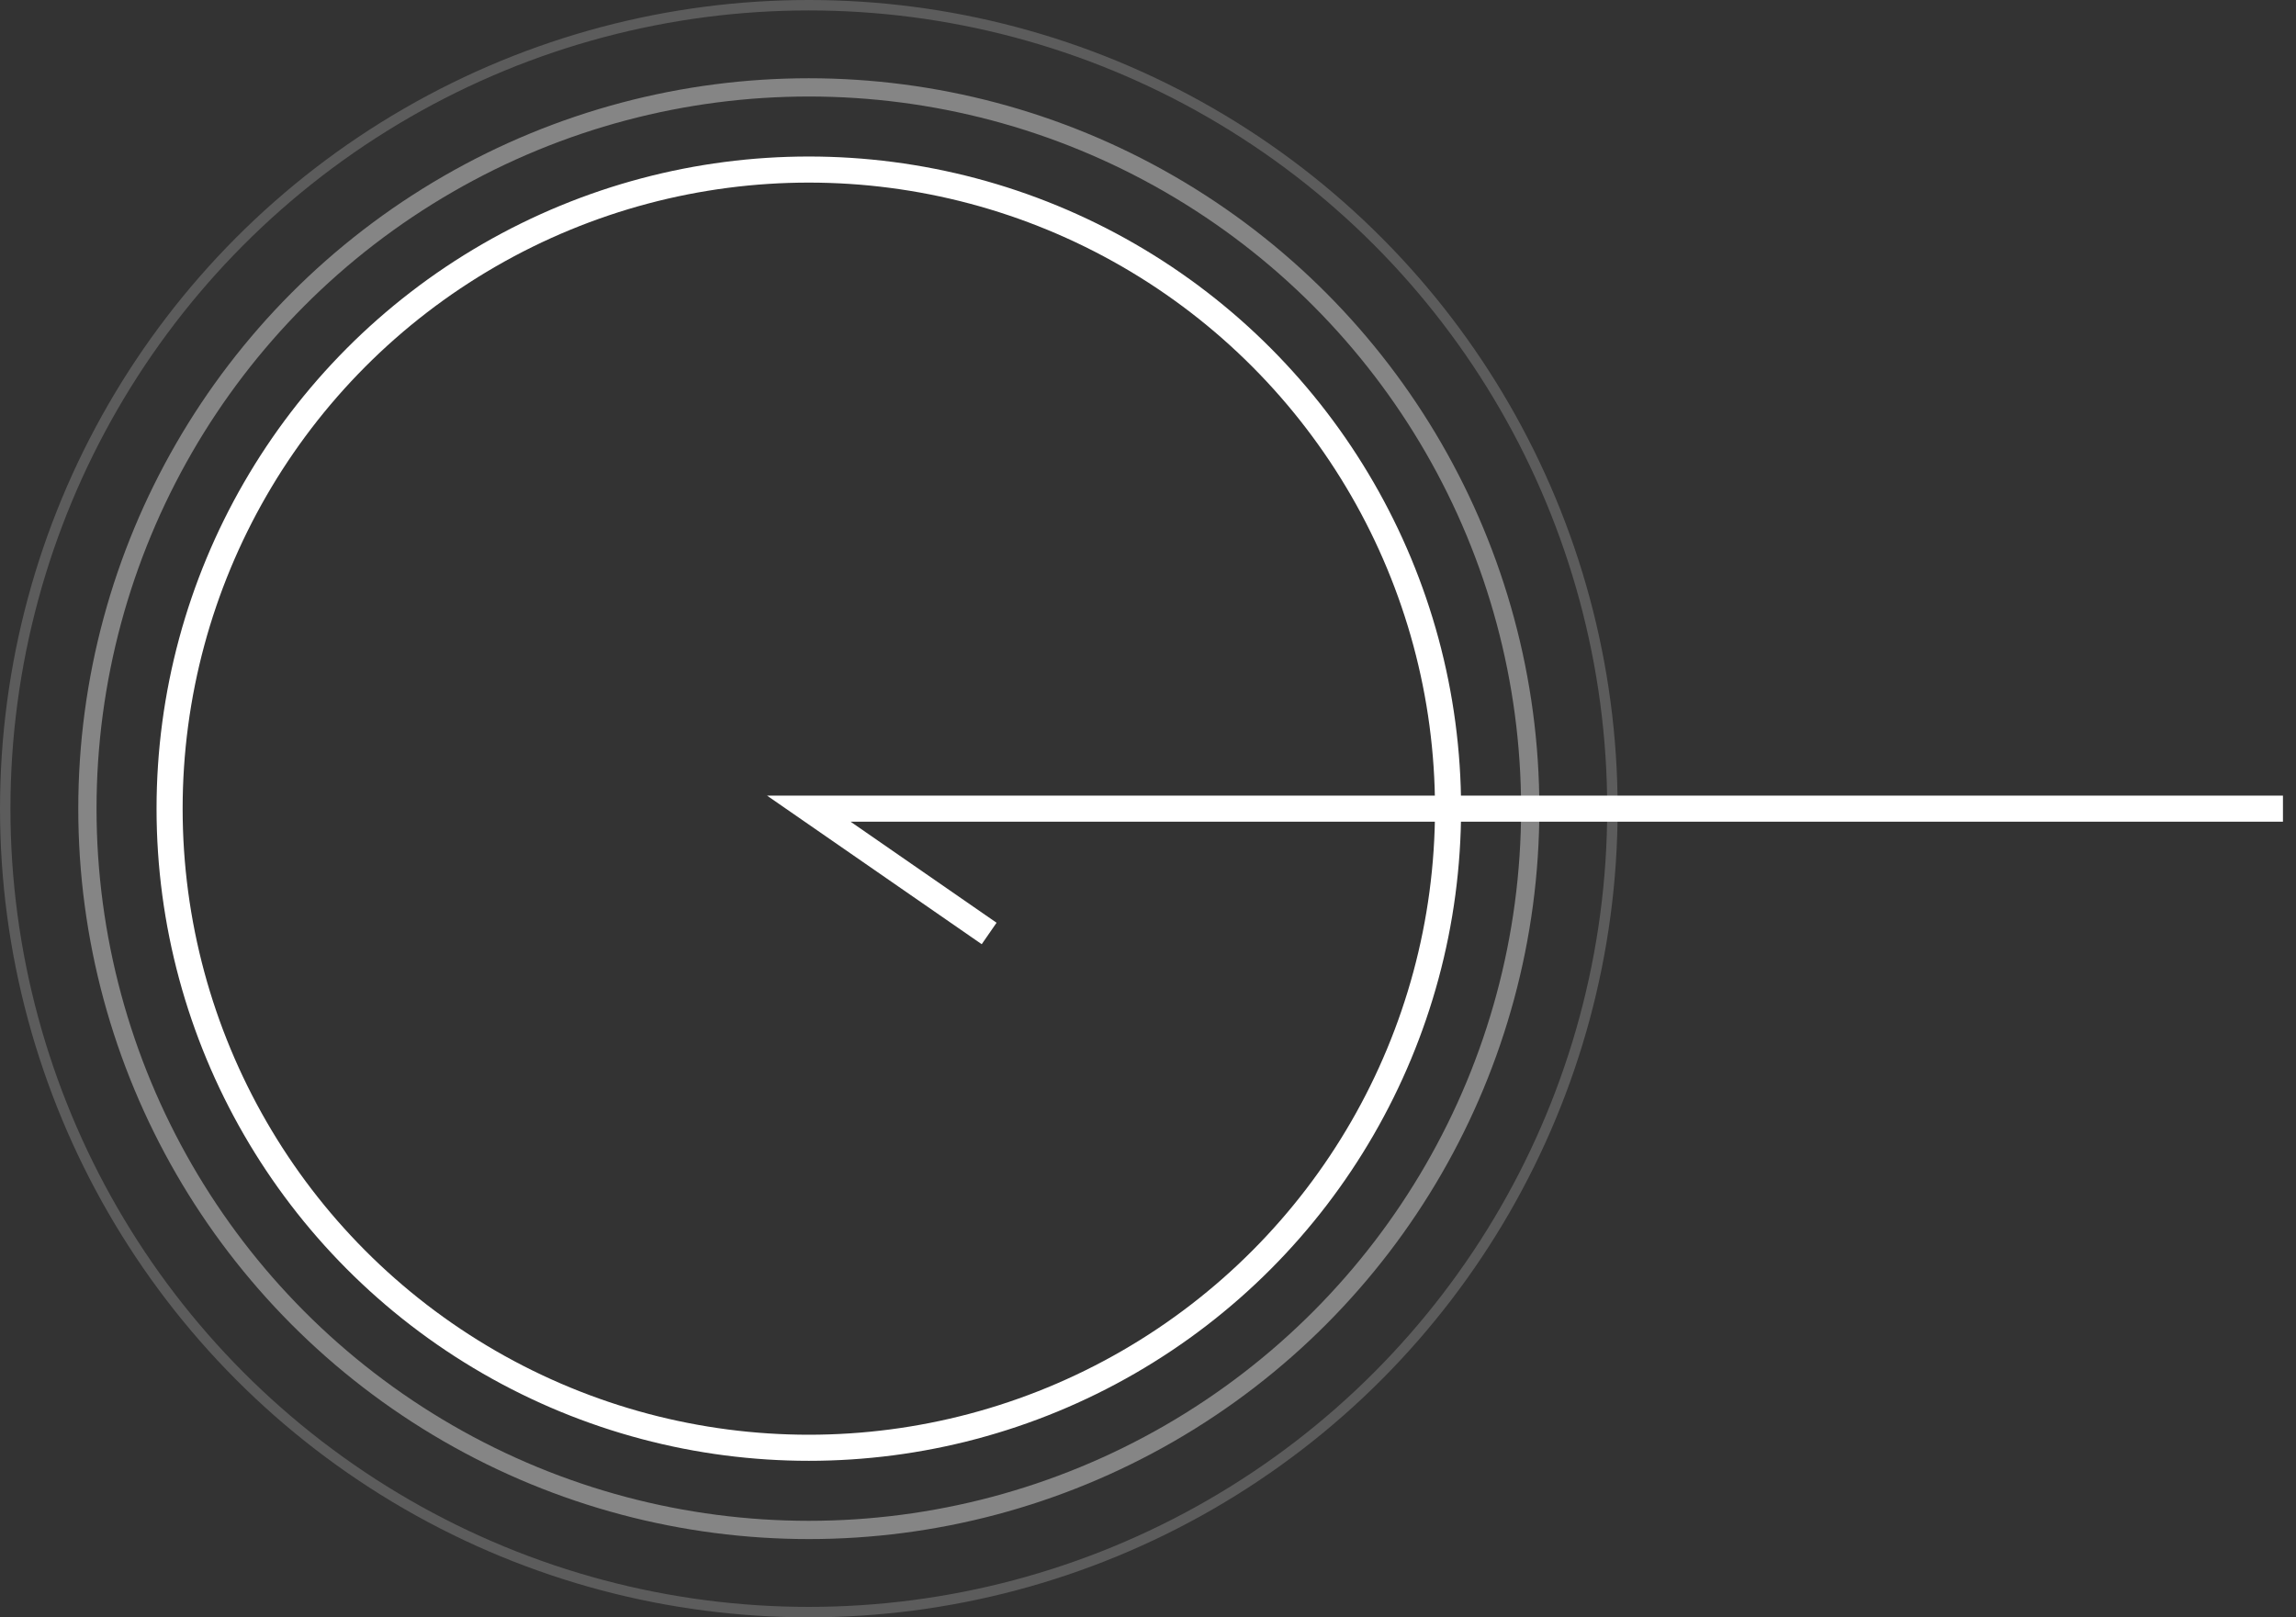 <?xml version="1.0" encoding="UTF-8"?> <svg xmlns="http://www.w3.org/2000/svg" width="88" height="62" viewBox="0 0 88 62" fill="none"><rect x="0" y="0" width="88" height="62" fill="#333333" stroke="none"/><circle cx="31" cy="31" r="27.65" stroke="white" stroke-opacity="0.4" stroke-width="0.7"></circle><circle cx="31" cy="31" r="30.8" stroke="white" stroke-opacity="0.2" stroke-width="0.4"></circle><circle cx="31" cy="31" r="24.5" stroke="white"></circle><path d="M37.215 35.911L37.627 36.196L38.196 35.373L37.785 35.089L37.215 35.911ZM31 31V30.5H29.399L30.715 31.411L31 31ZM37.785 35.089L31.285 30.589L30.715 31.411L37.215 35.911L37.785 35.089ZM31 31.5H87.5V30.5H31V31.5Z" fill="white"></path></svg> 